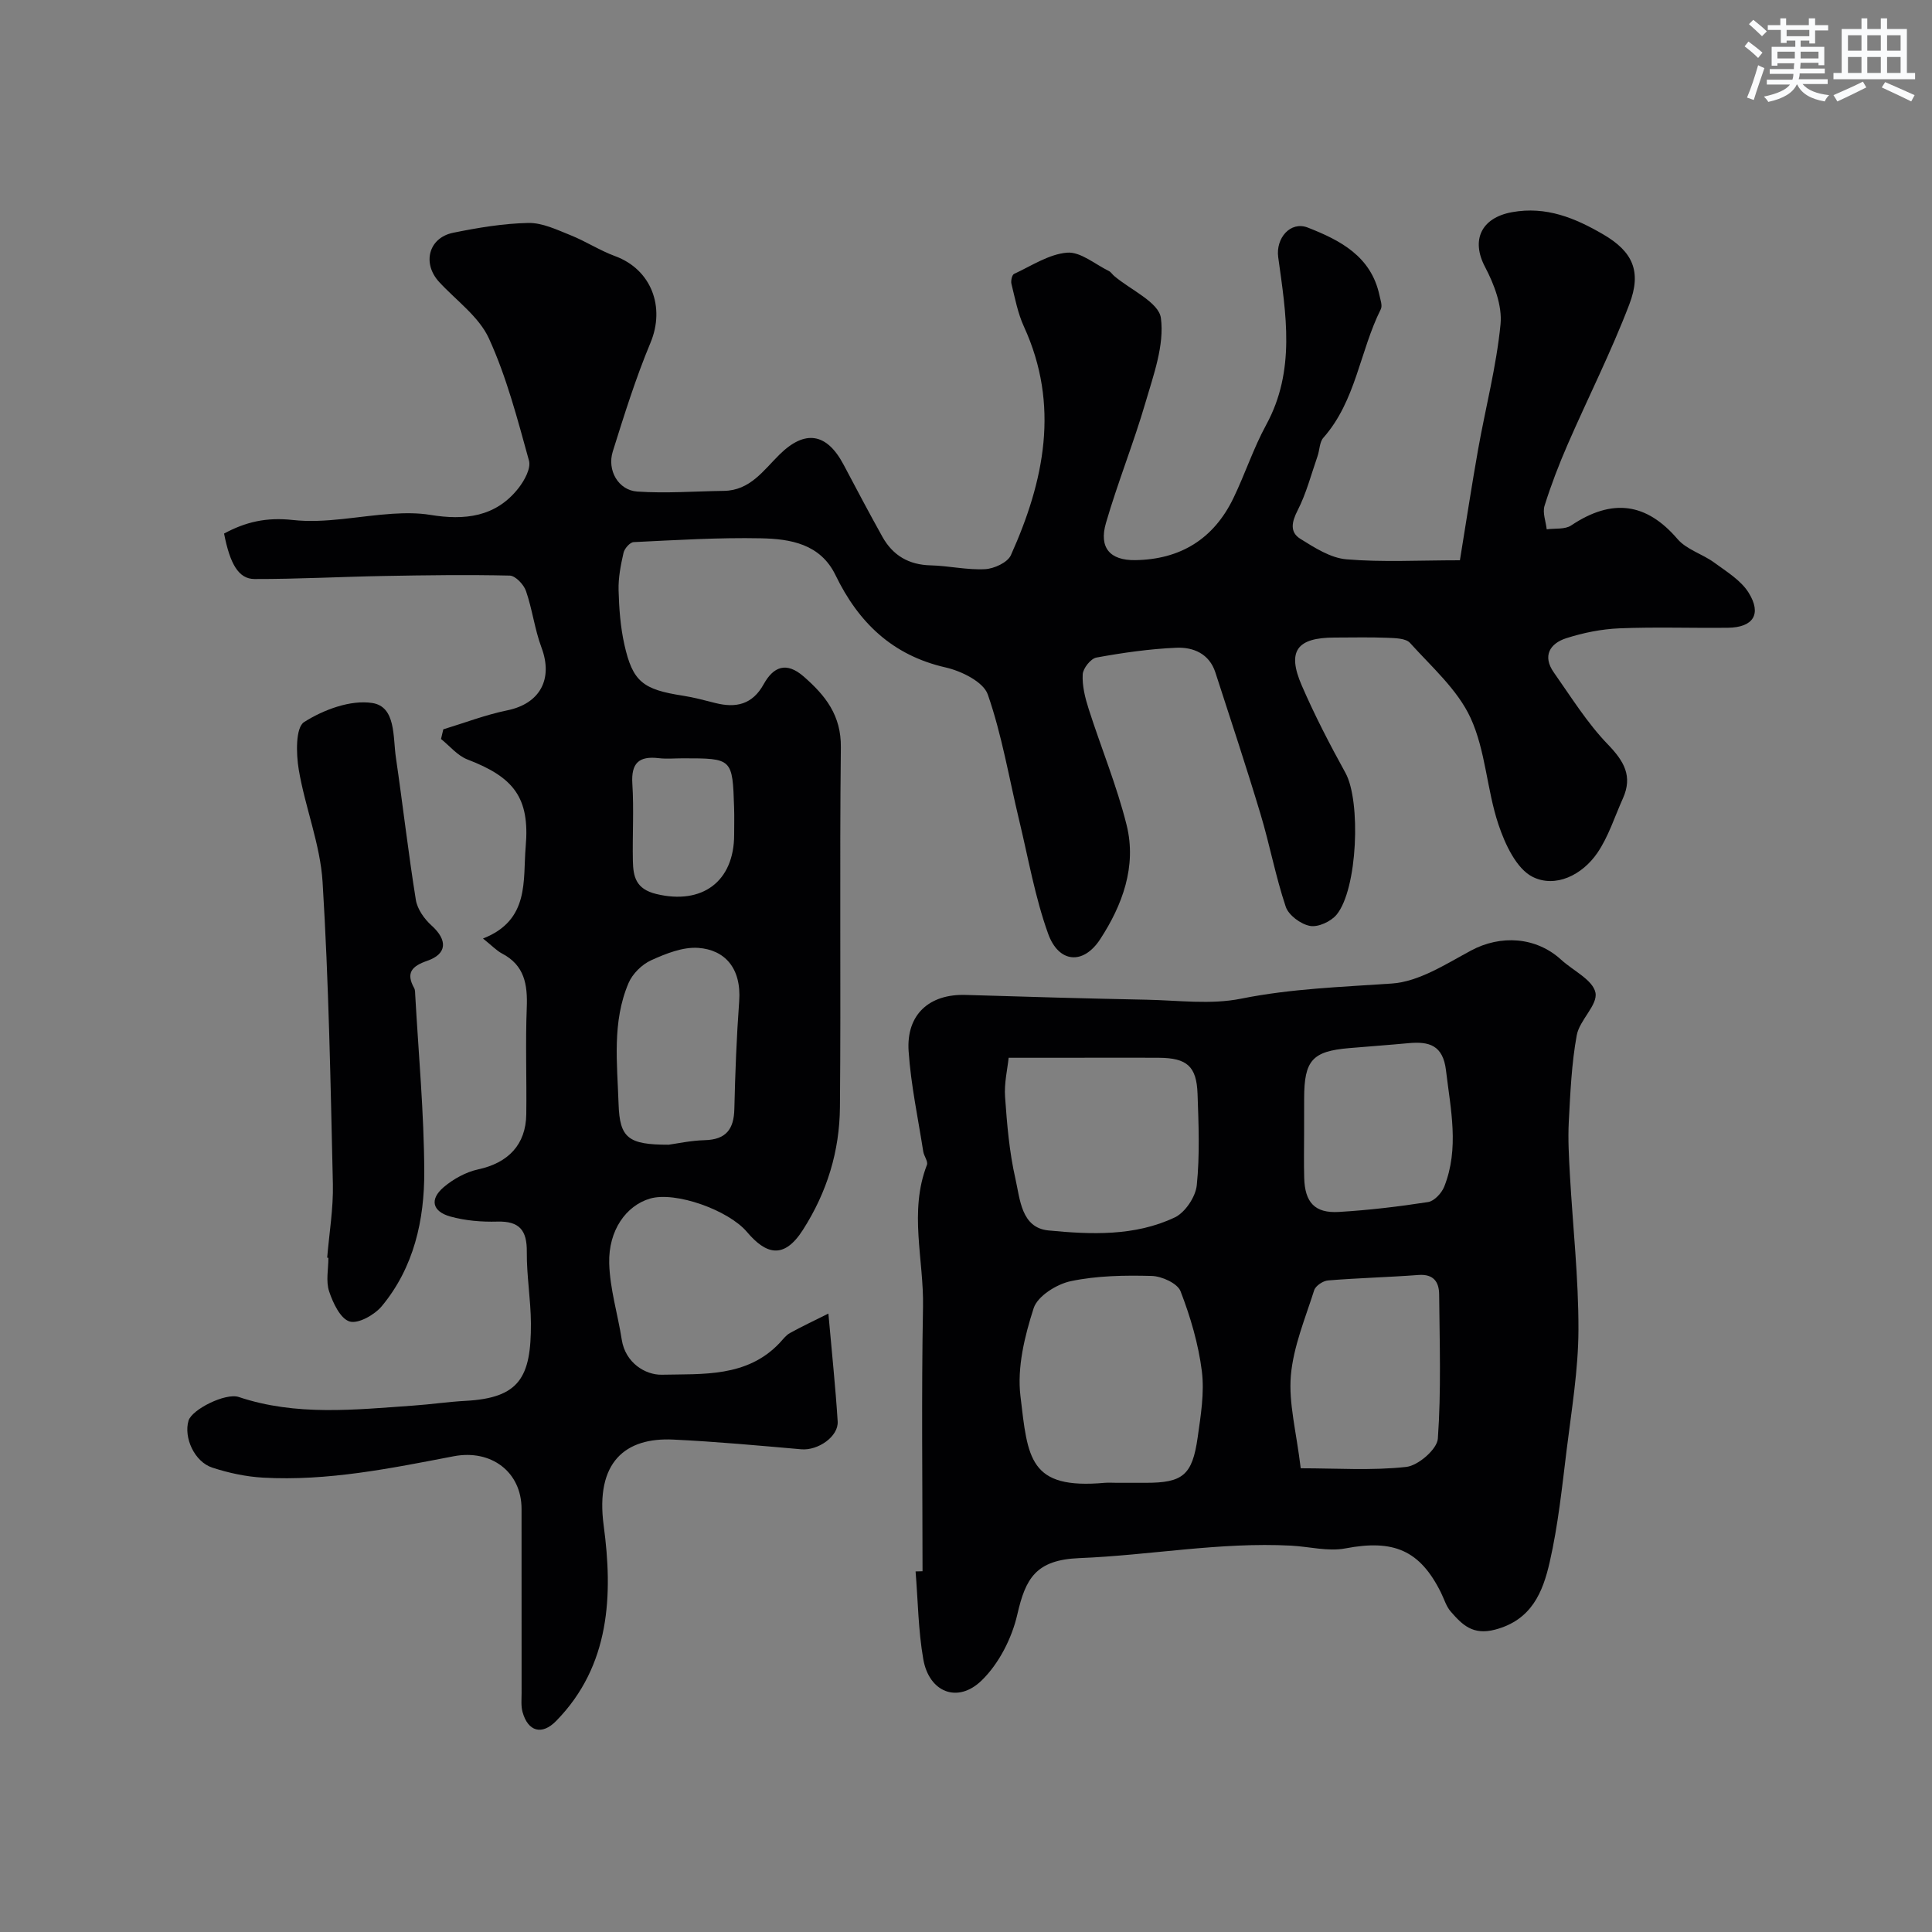 <svg enable-background="new 0 0 400 400" viewBox="0 0 400 400" xmlns="http://www.w3.org/2000/svg"><rect x="0" y="0" width="400" height="400" fill="#808080" stroke="none"/><g fill="#010103"><path d="m100 194.31c9.75-3.81 8.23-12.1 8.84-19.04.89-10.19-2.54-14.38-12.06-18.03-2.06-.79-3.66-2.79-5.47-4.24.16-.67.31-1.33.47-2 4.41-1.34 8.75-3.01 13.24-3.93 6.76-1.38 9.54-6.45 7.09-13-1.41-3.77-1.89-7.89-3.21-11.71-.46-1.34-2.18-3.16-3.36-3.19-8.67-.2-17.35-.08-26.02.08-8.95.16-17.89.65-26.83.63-3.3-.01-5.07-3.12-6.3-9.41 4.43-2.4 8.76-3.42 14.24-2.81 6.74.75 13.74-.85 20.63-1.29 2.59-.16 5.26-.19 7.82.23 7.08 1.16 13.57.49 18.3-5.58 1.21-1.56 2.58-4.06 2.14-5.65-2.37-8.55-4.62-17.26-8.29-25.29-2.06-4.52-6.76-7.85-10.3-11.69-3.56-3.86-2.21-9.16 2.89-10.2 5.12-1.04 10.35-1.92 15.55-2.03 2.9-.06 5.92 1.4 8.74 2.53 3.16 1.26 6.06 3.17 9.24 4.34 7.48 2.74 10.43 10.52 7.32 17.95-3.05 7.31-5.43 14.92-7.8 22.49-1.22 3.9 1.15 8.03 5.06 8.3 5.94.41 11.95-.06 17.93-.14 5.44-.07 8.21-4.25 11.54-7.53 5.27-5.19 9.77-4.48 13.26 2.11 2.64 4.99 5.28 9.99 8.03 14.92 2.15 3.86 5.45 5.81 9.98 5.92 3.77.09 7.55.99 11.28.79 1.87-.1 4.66-1.38 5.34-2.89 6.91-15.37 10.17-31.05 2.7-47.34-1.27-2.76-1.84-5.85-2.58-8.83-.16-.63.11-1.87.54-2.07 3.61-1.67 7.22-4.1 10.99-4.4 2.77-.22 5.77 2.4 8.64 3.8.43.21.71.7 1.09 1.02 3.4 2.89 9.24 5.44 9.68 8.71.75 5.61-1.52 11.77-3.19 17.5-2.45 8.4-5.75 16.55-8.19 24.96-1.48 5.11.85 7.74 6.05 7.67 9.36-.13 16.26-4.38 20.34-12.83 2.41-4.98 4.14-10.32 6.78-15.16 6.15-11.27 4.12-23.01 2.5-34.73-.54-3.92 2.52-7.54 6.13-6.13 6.73 2.63 13.11 5.95 14.83 14.01.2.95.65 2.15.28 2.89-4.35 8.69-5.14 18.97-11.89 26.61-.81.91-.76 2.55-1.21 3.82-1.31 3.77-2.32 7.7-4.12 11.22-1.24 2.41-1.65 4.51.55 5.88 2.95 1.84 6.25 3.97 9.55 4.25 7.44.63 14.96.2 23.5.2 1.25-7.65 2.41-15.31 3.76-22.92 1.54-8.66 3.8-17.24 4.65-25.96.37-3.85-1.33-8.29-3.22-11.88-2.92-5.54-.78-10.15 5.59-11.31 7.08-1.29 13.09 1.22 18.86 4.58 6.16 3.58 8.04 7.69 5.42 14.54-3.76 9.84-8.54 19.29-12.75 28.96-1.81 4.15-3.44 8.4-4.79 12.71-.45 1.44.27 3.23.45 4.87 1.71-.24 3.77.06 5.06-.8 8.55-5.72 15.62-4.65 22.02 2.81 1.87 2.18 5.15 3.09 7.58 4.86 2.56 1.88 5.55 3.68 7.15 6.26 2.76 4.44.93 7.18-4.26 7.25-7.5.09-15.01-.19-22.49.12-3.7.15-7.47.91-11 2.04-3.39 1.08-5 3.67-2.59 7.09 3.57 5.07 6.89 10.44 11.16 14.87 3.37 3.49 5.22 6.59 3.14 11.22-1.71 3.8-2.98 7.91-5.3 11.3-3.13 4.56-8.63 7.27-13.34 4.96-3.39-1.67-5.77-6.81-7.13-10.89-2.41-7.2-2.64-15.27-5.77-22.06-2.71-5.86-8.06-10.55-12.53-15.51-.88-.97-3.05-.99-4.64-1.06-3.66-.15-7.33-.05-11-.05-7.78.01-9.87 2.79-6.78 9.91 2.68 6.19 5.8 12.21 9.06 18.12 3.21 5.83 2.52 24.03-1.84 29.34-1.17 1.42-3.83 2.65-5.51 2.33-1.91-.35-4.43-2.21-5.02-3.97-2.11-6.29-3.32-12.87-5.24-19.24-2.95-9.81-6.17-19.53-9.33-29.27-1.26-3.89-4.59-5.27-8.1-5.11-5.53.24-11.07 1.03-16.53 2.03-1.17.21-2.78 2.24-2.84 3.49-.12 2.37.5 4.86 1.24 7.16 2.57 8.04 5.83 15.89 7.86 24.05 2.11 8.53-.89 16.59-5.49 23.63-3.51 5.37-8.59 4.89-10.76-1.14-2.73-7.58-4.11-15.65-6.01-23.53-2.09-8.7-3.56-17.61-6.49-26.02-.91-2.61-5.46-4.85-8.72-5.59-11.04-2.51-18.06-9.31-22.81-19.12-3.13-6.46-9.33-7.5-15.42-7.62-8.79-.18-17.59.37-26.38.79-.75.04-1.88 1.32-2.08 2.19-.58 2.54-1.1 5.18-1.03 7.77.1 3.76.38 7.59 1.2 11.25 1.72 7.7 3.84 9.31 12.15 10.59 2.25.35 4.46.95 6.67 1.51 4.28 1.08 7.69.33 10.02-3.89 2.01-3.63 4.68-4.74 8.29-1.59 4.5 3.93 7.77 8.03 7.69 14.66-.28 24.83.03 49.66-.19 74.49-.08 9.1-2.63 17.54-7.67 25.42-3.96 6.2-7.68 5.03-11.59.41-3.8-4.49-14.79-8.45-20.08-6.89-4.88 1.44-8.61 6.52-8.43 13.4.14 5.29 1.78 10.53 2.6 15.82.75 4.81 4.92 7.31 8.28 7.24 8.47-.19 17.62.58 24.38-6.55.69-.73 1.31-1.61 2.15-2.07 2.43-1.35 4.95-2.53 7.97-4.04.73 8.27 1.48 15.29 1.92 22.33.2 3.14-4.1 6.07-7.52 5.77-8.83-.77-17.66-1.59-26.51-2.01-9.88-.48-16.19 4.6-14.41 17.83 1.9 14.15 1.43 28.95-9.86 40.44-2.92 2.98-5.81 2.21-6.94-1.86-.35-1.25-.2-2.65-.2-3.97-.01-12.7 0-25.39-.01-38.09 0-7.66-6.3-12.38-14.03-10.9-13.04 2.5-26.1 5.18-39.49 4.43-3.53-.2-7.12-.97-10.49-2.07-3.71-1.2-5.97-6.22-4.94-9.72.69-2.34 7.68-5.81 10.39-4.91 11.91 3.99 24.06 2.63 36.2 1.78 3.6-.25 7.19-.79 10.79-.98 11.1-.6 13.57-4.83 13.51-16.07-.03-4.93-.9-9.87-.85-14.8.04-4.45-1.53-6.37-6.11-6.24-3.24.09-6.62-.19-9.72-1.05-3.76-1.05-4.32-3.57-1.39-6.07 2-1.7 4.6-3.14 7.14-3.69 6.21-1.34 9.89-5.1 9.97-11.41.1-7.36-.19-14.73.1-22.07.19-4.78-.45-8.78-5.13-11.22-1.15-.61-2.1-1.64-3.93-3.1zm38.45 42.69c1.62-.22 4.54-.86 7.46-.94 4.41-.11 6.04-2.27 6.13-6.48.17-7.43.46-14.86 1-22.27.5-6.97-3.07-10.67-8.46-11.06-3.2-.23-6.72 1.18-9.78 2.57-1.91.87-3.85 2.79-4.67 4.72-3.43 8.05-2.34 16.62-2.06 25.03.23 7.05 1.99 8.44 10.38 8.43zm2.92-80c-1.67 0-3.35.16-4.99-.03-4.08-.48-5.73 1-5.46 5.29.34 5.31 0 10.66.11 15.99.07 3.27.62 5.81 4.84 6.84 9.45 2.29 16.13-2.51 16.13-12.31 0-1.83.05-3.67-.01-5.5-.33-10.28-.34-10.28-10.62-10.28z"/><path d="m191 325.31c0-18.25-.24-36.51.1-54.76.18-9.78-2.95-19.67.81-29.37.28-.71-.61-1.81-.76-2.76-1.08-6.92-2.56-13.81-3.03-20.77-.52-7.63 4.31-11.9 11.83-11.66 12.48.39 24.96.74 37.45.99 6.52.13 13.26 1.05 19.53-.21 10.39-2.09 20.77-2.42 31.23-3.14 5.6-.38 11.16-4.01 16.38-6.82 6.15-3.31 13.47-2.87 18.69 1.9 2.48 2.27 6.54 4.16 7.09 6.8.53 2.54-3.3 5.69-3.87 8.82-1.08 5.88-1.33 11.93-1.65 17.92-.19 3.64.03 7.31.23 10.96.6 10.69 1.8 21.38 1.77 32.07-.02 8.3-1.42 16.6-2.44 24.88-.96 7.78-1.77 15.63-3.51 23.25-1.41 6.17-3.7 11.97-11.28 13.98-4.65 1.23-6.82-1-9.2-3.72-.94-1.07-1.37-2.59-2.02-3.91-4.38-8.84-9.84-11.08-19.81-9.18-3.57.68-7.47-.37-11.22-.57-14.73-.78-29.25 2-43.85 2.58-9.06.36-11.15 4.26-12.85 11.69-1.13 4.91-3.81 10.18-7.39 13.65-4.97 4.82-10.87 2.43-12.07-4.39-1.05-5.97-1.1-12.12-1.6-18.19.47-.01.96-.02 1.44-.04zm40.24-18.31h6c7.64 0 9.61-1.57 10.72-9.37.64-4.55 1.43-9.26.87-13.74-.71-5.63-2.36-11.24-4.41-16.55-.63-1.64-3.89-3.12-5.98-3.17-5.58-.15-11.31-.06-16.74 1.08-2.92.61-6.88 3.09-7.69 5.59-1.87 5.79-3.45 12.27-2.74 18.18 1.53 12.92 1.77 19.4 17.47 17.98.83-.06 1.67 0 2.5 0zm-22.41-88c-.24 2.35-.95 5.26-.74 8.12.4 5.67.88 11.4 2.14 16.92.96 4.2 1.19 10.16 6.84 10.71 8.79.85 17.87 1.23 26.14-2.69 2.16-1.02 4.32-4.25 4.57-6.67.64-6.25.38-12.61.16-18.92-.2-5.72-2.2-7.43-8.01-7.47-3.82-.03-7.64-.01-11.46-.01-6.24.01-12.48.01-19.64.01zm60.47 84.99c7.43 0 14.71.51 21.85-.28 2.47-.27 6.38-3.66 6.54-5.84.71-9.92.36-19.92.27-29.88-.02-2.59-1.17-4.25-4.27-4.02-6.24.47-12.5.62-18.73 1.13-1.04.08-2.58 1.11-2.87 2.02-1.85 5.83-4.31 11.67-4.83 17.66-.49 5.73 1.14 11.65 2.04 19.21zm.7-69.61c0 3.16-.07 6.31.02 9.46.13 5.11 2.2 7.38 7.18 7.08 6.18-.37 12.36-1.1 18.48-2.05 1.27-.2 2.8-1.85 3.33-3.18 3.15-7.94 1.33-15.97.37-24.06-.62-5.27-3.52-6.05-7.8-5.65-4.08.38-8.17.67-12.25 1.02-7.63.65-9.31 2.53-9.32 10.4-.01 2.33-.01 4.66-.01 6.98z"/><path d="m67.74 260.39c.42-5.09 1.29-10.18 1.18-15.25-.48-20.84-.85-41.7-2.13-62.5-.48-7.84-3.63-15.49-4.94-23.32-.55-3.27-.67-8.7 1.12-9.83 4.03-2.56 9.62-4.64 14.11-3.94 4.9.76 4.26 7 4.88 11.25 1.44 9.83 2.56 19.72 4.14 29.53.31 1.9 1.75 3.94 3.23 5.27 3.36 3.02 3.28 5.89-.89 7.33-3.14 1.09-4.47 2.46-2.69 5.65.22.4.19.97.22 1.46.68 12.17 1.82 24.34 1.87 36.51.04 10.03-2.14 19.85-8.78 27.86-1.5 1.81-4.89 3.73-6.68 3.19-1.91-.58-3.45-3.85-4.24-6.24-.7-2.1-.15-4.61-.15-6.94-.07-.01-.16-.02-.25-.03z"/></g><path d="m361.2 9.6.8-1c.9.7 1.9 1.4 2.9 2.3l-.9 1.1c-1-1-2-1.8-2.8-2.4zm.5 10.6c.9-2.1 1.6-4.3 2.3-6.7.4.2.8.4 1.3.6-.7 2.1-1.5 4.3-2.2 6.6zm.4-15.2.9-.9c1 .8 2 1.6 2.8 2.4l-1 1c-.9-.9-1.8-1.7-2.7-2.5zm12.5-1.2h1.2v1.4h2.7v1.1h-2.7v2.7h-1.2v-.6h-1.8v1.3h4.9v3.8h-1.2v-.5h-3.7c0 .4-.1.9-.1 1.2h5.1v1h-5.2c0 .5-.1.9-.2 1.2h6v1h-5.2c1.1 1.3 2.9 2 5.5 2.3-.4.4-.7.8-.9 1.3-2.9-.5-4.8-1.6-5.7-3.5h-.1c-.8 1.7-2.7 2.9-5.9 3.6-.2-.4-.6-.8-.9-1.1 2.8-.6 4.6-1.4 5.4-2.5h-4.8v-1h5.3c.1-.3.2-.7.2-1.2h-4.9v-1h5c0-.4 0-.8.1-1.2h-3.5v.5h-1.2v-3.9h4.9v-1.3h-1.8v.5h-1.2v-2.7h-2.7v-1h2.6v-1.4h1.2v1.4h4.7v-1.4zm-6.6 8.3h3.6c0-.4 0-.9 0-1.4h-3.6zm1.9-4.6h4.7v-1.3h-4.7zm6.6 3.2h-3.7v1.4h3.7z" fill="#fafbfc"/><path d="m385.3 3.8h1.3v2.2h2.8v-2.2h1.3v2.2h4.1v9.1h1.7v1.3h-16.9v-1.3h1.7v-9.1h4.1v-2.2zm.4 13.1.7 1.2c-1.8.9-3.8 1.9-6 2.9-.2-.4-.5-.8-.8-1.3 2.3-1 4.3-1.9 6.1-2.8zm-3.1-6.4h2.8v-3.2h-2.8zm0 4.6h2.8v-3.3h-2.8zm4-4.6h2.8v-3.2h-2.8zm0 4.6h2.8v-3.3h-2.8zm3.7 1.9c2.1.9 4.1 1.8 6.1 2.7l-.7 1.3c-2.2-1.1-4.2-2-6.1-2.9zm3.2-9.7h-2.8v3.2h2.8zm-2.8 7.8h2.8v-3.3h-2.8z" fill="#fafbfc"/></svg>